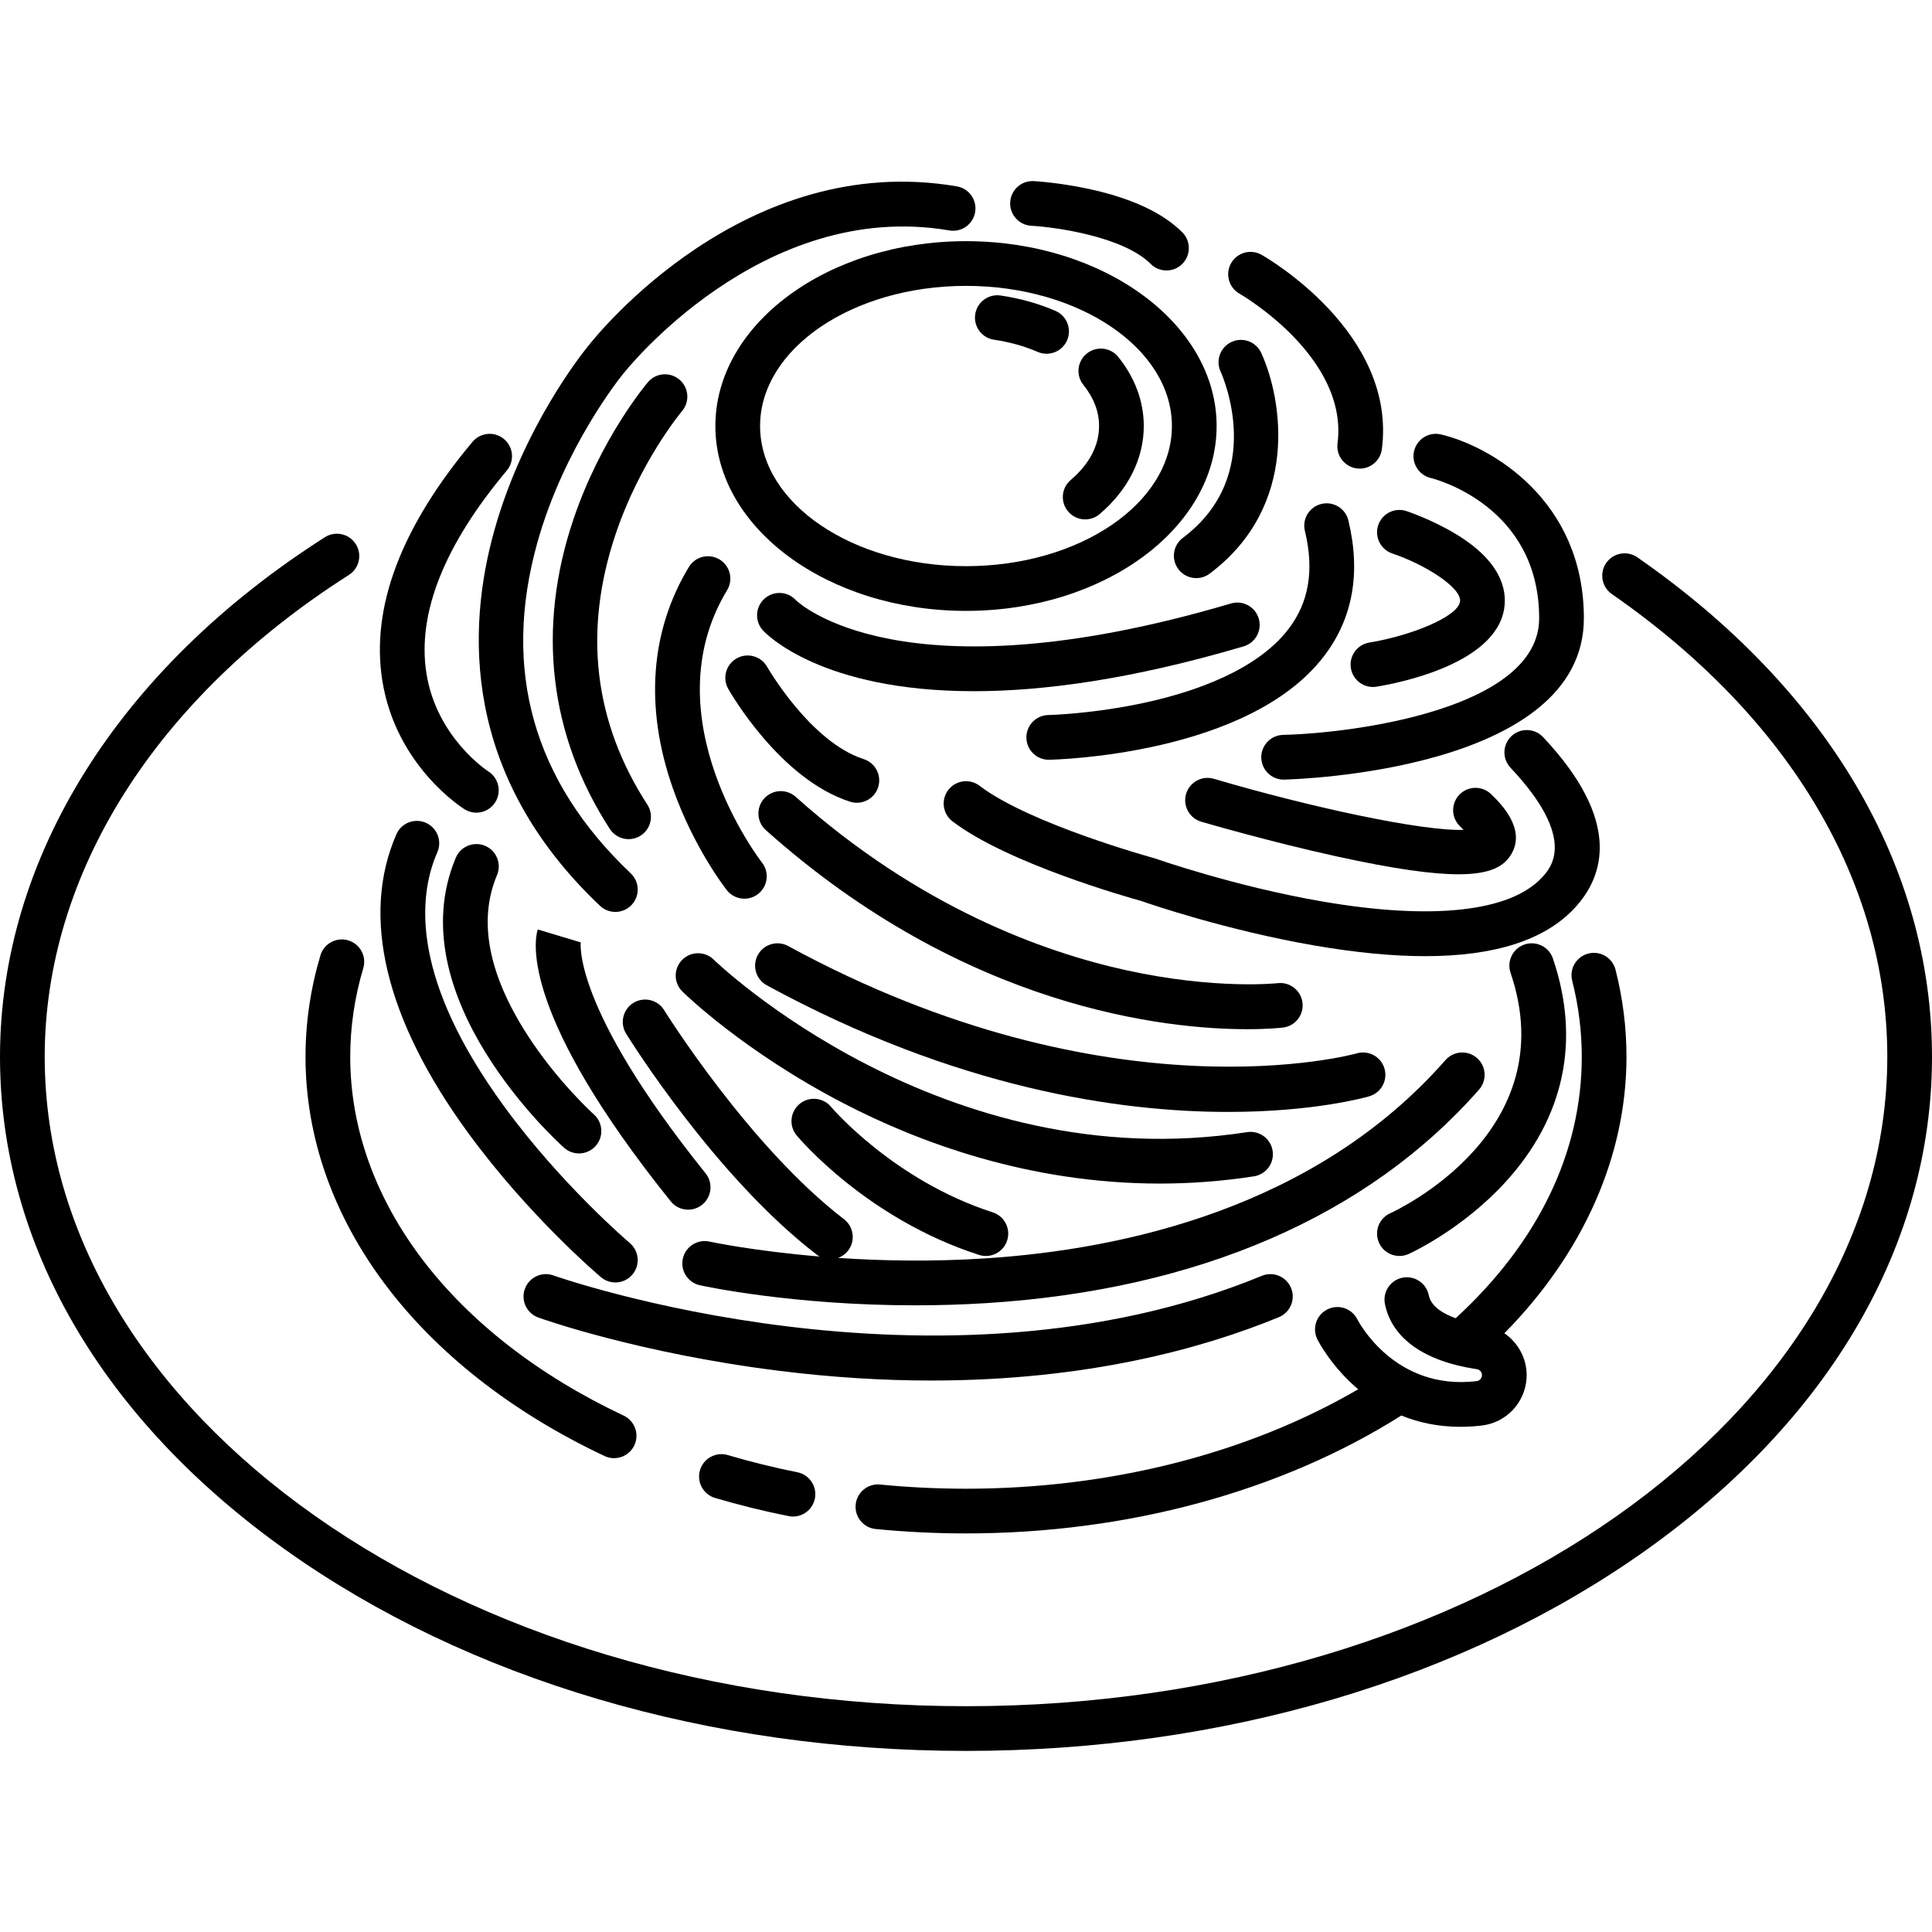 <?xml version="1.0" encoding="iso-8859-1"?>
<!-- Uploaded to: SVG Repo, www.svgrepo.com, Generator: SVG Repo Mixer Tools -->
<!DOCTYPE svg PUBLIC "-//W3C//DTD SVG 1.1//EN" "http://www.w3.org/Graphics/SVG/1.1/DTD/svg11.dtd">
<svg fill="#000000" height="800px" width="800px" version="1.1" id="Capa_1" xmlns="http://www.w3.org/2000/svg" xmlns:xlink="http://www.w3.org/1999/xlink" 
	 viewBox="0 0 432.1 432.1" xml:space="preserve">
<g>
	<path d="M95.232,184.015c-2.531-1.105-5.478,0.052-6.582,2.583c-8.012,18.361-2.451,41.469,16.084,66.825
		c13.515,18.489,29.012,31.669,29.665,32.221c0.939,0.794,2.085,1.182,3.225,1.182c1.421,0,2.832-0.603,3.821-1.772
		c1.782-2.109,1.518-5.264-0.591-7.046c-0.151-0.128-15.23-12.95-28.047-30.485C92.193,219.319,93.276,201,97.815,190.598
		C98.92,188.066,97.764,185.119,95.232,184.015z"/>
	<path d="M108.491,189.169c-2.543-1.069-5.477,0.123-6.549,2.668c-13.073,31.049,22.685,63.495,24.214,64.861
		c0.954,0.853,2.144,1.271,3.33,1.271c1.375,0,2.743-0.563,3.73-1.668c1.84-2.06,1.663-5.221-0.396-7.061
		c-0.082-0.073-8.261-7.435-15.027-18.018c-8.635-13.506-10.867-25.452-6.633-35.506
		C112.23,193.173,111.036,190.241,108.491,189.169z"/>
	<path d="M286.031,294.588c2.553-1.051,3.771-3.974,2.72-6.526c-1.051-2.554-3.973-3.772-6.527-2.72
		c-72.747,29.952-157.598,0.22-158.447-0.084c-2.597-0.93-5.461,0.418-6.394,3.018c-0.933,2.6,0.418,5.463,3.017,6.396
		c0.905,0.325,22.522,8.001,53.787,11.908c12.184,1.523,23.551,2.182,34.101,2.182C243.151,308.761,269.085,301.565,286.031,294.588
		z"/>
	<path d="M310.92,271.352c-2.512,1.138-3.629,4.095-2.495,6.609c0.834,1.851,2.655,2.946,4.561,2.946
		c0.687,0,1.385-0.143,2.052-0.442c0.48-0.217,11.883-5.43,21.583-15.998c13.242-14.428,16.938-31.753,10.691-50.104
		c-0.89-2.613-3.731-4.01-6.345-3.122c-2.614,0.89-4.012,3.73-3.122,6.345C349.94,253.112,312.528,270.62,310.92,271.352z"/>
	<path d="M309.647,239c-0.768-2.651-3.542-4.181-6.193-3.412c-0.542,0.156-55.09,15.253-127.181-24.005
		c-2.424-1.318-5.461-0.424-6.782,2c-1.321,2.426-0.425,5.462,2,6.783c42.442,23.111,78.917,28.323,103.185,28.323
		c18.997,0,30.515-3.194,31.559-3.496C308.887,244.426,310.415,241.652,309.647,239z"/>
	<path d="M280.452,263.09c2.729-0.422,4.599-2.977,4.177-5.705c-0.422-2.729-2.98-4.597-5.706-4.178
		c-68.292,10.56-118.729-38.025-119.291-38.576c-1.967-1.934-5.13-1.914-7.069,0.054c-1.938,1.967-1.916,5.132,0.051,7.07
		c0.55,0.543,13.742,13.427,36.074,25.017c16.766,8.701,41.452,17.937,70.688,17.937C266.17,264.708,273.21,264.21,280.452,263.09z"
		/>
	<path d="M140.035,231.185c0.805,1.301,19.98,32.055,42.644,49.43c0.205,0.157,0.42,0.29,0.639,0.411
		c-14.852-1.238-24.48-3.307-24.641-3.343c-2.696-0.591-5.362,1.113-5.956,3.81c-0.593,2.697,1.112,5.364,3.809,5.957
		c0.979,0.216,20.79,4.492,48.155,4.492c5.105,0,10.476-0.148,16.034-0.5c47.219-2.99,85.284-19.503,110.08-47.751
		c1.822-2.076,1.616-5.235-0.459-7.057c-2.075-1.82-5.234-1.617-7.056,0.459c-29.003,33.043-71.986,42.356-102.937,44.352
		c-12.116,0.782-23.386,0.534-32.898-0.109c0.859-0.315,1.642-0.866,2.24-1.646c1.68-2.191,1.265-5.33-0.926-7.01
		c-21.191-16.247-40.038-46.455-40.225-46.759c-1.454-2.347-4.536-3.07-6.883-1.617S138.582,228.837,140.035,231.185z"/>
	<path d="M185.857,247.543c-1.768-2.114-4.916-2.4-7.037-0.635c-2.122,1.768-2.409,4.921-0.642,7.042
		c0.632,0.758,15.754,18.657,40.784,26.716c0.509,0.164,1.025,0.241,1.533,0.241c2.113,0,4.076-1.35,4.758-3.469
		c0.846-2.629-0.599-5.445-3.227-6.292C199.854,264.008,185.995,247.707,185.857,247.543z"/>
	<path d="M338.044,164.638c-2.01,1.894-2.105,5.058-0.211,7.067c15.043,15.973,8.998,22.451,7.011,24.58
		c-7.148,7.658-24.555,9.557-49.014,5.35c-19.711-3.392-37.235-9.549-37.41-9.611c-0.116-0.041-0.235-0.078-0.354-0.11
		c-0.277-0.075-27.816-7.644-38.973-16.168c-2.195-1.676-5.333-1.256-7.009,0.938c-1.676,2.194-1.257,5.332,0.938,7.009
		c12.334,9.423,39.533,17.074,42.238,17.82c2.026,0.708,19.063,6.556,38.746,9.955c9.201,1.589,17.458,2.383,24.759,2.383
		c15.525-0.001,26.714-3.59,33.39-10.743c6.583-7.053,10.705-19.415-7.042-38.258C343.219,162.84,340.055,162.745,338.044,164.638z"
		/>
	<path d="M271.482,174.184c-2.648-0.784-5.429,0.734-6.209,3.383c-0.781,2.648,0.734,5.429,3.383,6.209
		c0.149,0.044,15.108,4.438,30.441,7.796c12.738,2.789,21.287,3.964,27.108,3.964c7.205,0,10.231-1.8,11.843-4.565
		c3.333-5.716-2.615-11.472-4.57-13.363c-1.983-1.92-5.149-1.867-7.07,0.115c-1.92,1.984-1.869,5.15,0.116,7.07
		c0.299,0.29,0.564,0.557,0.798,0.803C318.093,185.948,292.862,180.482,271.482,174.184z"/>
	<path d="M285.768,219.887c-0.136,0.017-13.818,1.509-33.866-2.885c-18.453-4.044-46.26-14.057-73.948-38.792
		c-2.06-1.841-5.221-1.662-7.06,0.397s-1.662,5.22,0.398,7.06c44.807,40.029,89.747,44.518,107.64,44.518
		c4.679,0,7.509-0.308,8.003-0.366c2.739-0.324,4.693-2.804,4.374-5.543C290.989,221.535,288.5,219.579,285.768,219.887z"/>
	<path d="M134.188,202.587c0.967,0.916,2.204,1.37,3.438,1.37c1.325,0,2.647-0.523,3.631-1.562c1.899-2.004,1.813-5.169-0.191-7.068
		c-21.785-20.639-28.819-45.496-20.908-73.884c6.054-21.722,18.971-37.525,19.097-37.679c0.037-0.044,0.073-0.089,0.108-0.135
		c0.304-0.394,30.906-39.268,72.961-32.089c2.722,0.465,5.305-1.365,5.77-4.087c0.465-2.723-1.365-5.306-4.087-5.771
		c-47.426-8.1-80.492,33.184-82.504,35.764c-1.112,1.356-14.345,17.811-20.885,40.981
		C104.336,140.684,103.327,173.35,134.188,202.587z"/>
	<path d="M144.92,85.468c-0.426,0.5-10.5,12.441-16.657,30.639c-8.253,24.392-5.443,48.353,8.127,69.291
		c0.957,1.478,2.562,2.282,4.201,2.282c0.932,0,1.874-0.261,2.714-0.805c2.317-1.502,2.979-4.598,1.477-6.915
		c-11.956-18.45-14.362-38.749-7.152-60.333c5.473-16.382,14.716-27.452,14.902-27.674c1.789-2.102,1.537-5.256-0.563-7.046
		C149.866,83.115,146.711,83.365,144.92,85.468z"/>
	<path d="M103.908,181.004c0.821,0.511,1.731,0.755,2.63,0.755c1.661,0,3.284-0.831,4.235-2.343
		c1.466-2.329,0.763-5.411-1.559-6.889c-0.116-0.073-11.617-7.538-13.858-22.035c-2.061-13.328,3.991-28.553,17.988-45.251
		c1.774-2.116,1.496-5.27-0.62-7.044c-2.116-1.773-5.269-1.497-7.044,0.62c-15.995,19.082-22.783,37.049-20.175,53.4
		C88.536,171.235,103.282,180.614,103.908,181.004z"/>
	<path d="M160.931,125.128c-2.364-1.428-5.437-0.671-6.866,1.691c-8.664,14.327-9.903,31.433-3.585,49.467
		c4.661,13.303,11.773,22.422,12.074,22.804c0.987,1.253,2.452,1.907,3.932,1.907c1.083,0,2.173-0.35,3.089-1.071
		c2.17-1.708,2.544-4.852,0.836-7.021c-0.252-0.32-25.037-32.387-7.789-60.911C164.052,129.631,163.294,126.557,160.931,125.128z"/>
	<path d="M164.759,147.251c-2.403,1.361-3.248,4.412-1.888,6.814c0.466,0.824,11.596,20.223,27.242,25.236
		c0.507,0.162,1.021,0.239,1.527,0.239c2.115,0,4.081-1.353,4.761-3.476c0.842-2.629-0.606-5.444-3.236-6.287
		c-11.905-3.814-21.499-20.476-21.595-20.644C170.209,146.735,167.16,145.894,164.759,147.251z"/>
	<path d="M216.049,53.938c-30.908,0-56.053,18.547-56.053,41.345c0,22.797,25.146,41.344,56.053,41.344s56.053-18.547,56.053-41.344
		C272.102,72.484,246.957,53.938,216.049,53.938z M216.049,126.626c-25.394,0-46.053-14.061-46.053-31.344
		s20.659-31.345,46.053-31.345s46.053,14.062,46.053,31.345S241.443,126.626,216.049,126.626z"/>
	<path d="M366.198,124.648c-2.268-1.575-5.384-1.013-6.958,1.257c-1.574,2.269-1.011,5.384,1.257,6.958
		c39.725,27.569,61.603,64.325,61.603,103.496c0,80.086-92.434,145.24-206.05,145.24C102.434,381.599,10,316.444,10,236.358
		c0-40.944,24.798-80.226,68.037-107.773c2.329-1.483,3.014-4.574,1.53-6.903c-1.483-2.328-4.574-3.014-6.903-1.53
		C26.485,149.572,0,191.928,0,236.358c0,41.791,22.699,80.966,63.916,110.307c40.702,28.976,94.731,44.934,152.134,44.934
		c57.403,0,111.433-15.958,152.135-44.934c41.217-29.341,63.916-68.516,63.916-110.307
		C432.1,193.814,408.696,154.14,366.198,124.648z"/>
	<path d="M162.767,325.433c-2.647-0.78-5.429,0.729-6.212,3.377c-0.783,2.648,0.729,5.43,3.377,6.213
		c5.344,1.58,10.874,2.945,16.437,4.059c0.332,0.066,0.661,0.099,0.987,0.099c2.334,0,4.422-1.644,4.897-4.02
		c0.542-2.708-1.214-5.342-3.921-5.884C173.062,328.221,167.825,326.928,162.767,325.433z"/>
	<path d="M77.889,210.317c-2.645-0.797-5.432,0.712-6.223,3.358c-2.213,7.404-3.336,15.036-3.336,22.683
		c0,36.165,25.004,69.545,66.885,89.29c0.689,0.325,1.415,0.479,2.129,0.479c1.875,0,3.673-1.061,4.526-2.869
		c1.178-2.497,0.107-5.477-2.39-6.654c-38.29-18.053-61.149-48.051-61.149-80.245c0-6.676,0.981-13.344,2.917-19.819
		C82.038,213.894,80.534,211.107,77.889,210.317z"/>
	<path d="M361.318,216.874c-0.682-2.675-3.404-4.29-6.08-3.609c-2.676,0.682-4.292,3.403-3.61,6.079
		c1.421,5.577,2.142,11.302,2.142,17.015c0,21.362-9.743,41.526-28.206,58.47c-2.847-1.03-5.513-2.645-6.012-5.144
		c-0.541-2.708-3.18-4.458-5.883-3.923c-2.708,0.542-4.464,3.176-3.922,5.884c1.533,7.666,8.823,12.841,20.527,14.571
		c0.714,0.105,1.217,0.718,1.17,1.424c-0.043,0.648-0.542,1.175-1.185,1.252c-18.247,2.183-26.332-13.137-26.685-13.824
		c-1.242-2.456-4.236-3.45-6.699-2.216c-2.47,1.234-3.471,4.238-2.236,6.708c0.229,0.457,3.114,6.064,9.129,11.157
		c-24.671,14.372-55.486,22.241-87.718,22.241c-6.427,0-12.891-0.314-19.211-0.936c-2.742-0.274-5.195,1.739-5.465,4.486
		c-0.27,2.748,1.739,5.195,4.487,5.465c6.644,0.653,13.436,0.984,20.188,0.984c35.995,0,70.44-9.348,97.361-26.37
		c3.777,1.532,8.158,2.527,13.197,2.527c1.549,0,3.163-0.094,4.836-0.293c5.417-0.647,9.613-5.07,9.976-10.517
		c0.273-4.1-1.734-7.903-4.957-10.115c17.67-17.942,27.307-39.62,27.307-61.832C363.77,229.814,362.945,223.258,361.318,216.874z"/>
	<path d="M236.059,69.528c-3.815-1.65-7.948-2.807-12.283-3.438c-2.73-0.401-5.271,1.493-5.669,4.227
		c-0.398,2.732,1.494,5.271,4.227,5.668c3.466,0.506,6.749,1.421,9.757,2.722c0.646,0.28,1.319,0.412,1.982,0.412
		c1.934,0,3.775-1.129,4.592-3.017C239.76,73.567,238.594,70.624,236.059,69.528z"/>
	<path d="M243.064,79.074c-2.148,1.735-2.483,4.884-0.748,7.031c2.319,2.871,3.495,5.959,3.495,9.177
		c0,5.525-3.449,9.615-6.342,12.073c-2.104,1.788-2.361,4.943-0.573,7.048c0.989,1.164,2.396,1.763,3.813,1.763
		c1.144,0,2.294-0.391,3.235-1.189c6.363-5.406,9.868-12.4,9.868-19.694c0-5.484-1.977-10.831-5.716-15.46
		C248.36,77.673,245.211,77.339,243.064,79.074z"/>
	<path d="M256.56,157.043c-11.829,2.632-22.008,2.877-22.11,2.879c-2.759,0.058-4.951,2.34-4.895,5.1
		c0.055,2.727,2.283,4.899,4.997,4.899c0.034,0,0.068,0,0.103-0.001c1.809-0.036,44.497-1.146,61.382-23.057
		c6.515-8.453,8.375-18.705,5.528-30.472c-0.649-2.684-3.349-4.332-6.036-3.684c-2.684,0.648-4.333,3.352-3.684,6.035
		c2.127,8.792,0.91,15.989-3.721,22.005C281.007,149.994,267.031,154.713,256.56,157.043z"/>
	<path d="M319.952,106.891c0.992,0.242,24.287,6.235,24.287,31.395c0,20.237-41.342,25.686-57.272,26.076
		c-2.76,0.068-4.943,2.36-4.876,5.12c0.066,2.719,2.29,4.879,4.995,4.879c0.041,0,0.081,0,0.122-0.001
		c2.737-0.065,67.032-1.988,67.032-36.074c0-26.539-20.908-38.503-31.964-41.121c-2.681-0.636-5.359,1.02-6.004,3.697
		C315.625,103.538,317.277,106.235,319.952,106.891z"/>
	<path d="M308.244,117.463c-0.875,2.616,0.538,5.448,3.153,6.327c7.387,2.479,15.61,7.727,15.141,10.775
		c-0.527,3.43-11.139,7.655-20.271,9.142c-2.727,0.44-4.58,3.007-4.14,5.732c0.396,2.457,2.519,4.205,4.93,4.205
		c0.264,0,0.532-0.021,0.802-0.064c4.43-0.715,26.628-4.916,28.563-17.494c0.656-4.262-0.733-10.637-11.075-16.802
		c-5.215-3.108-10.558-4.905-10.783-4.979C311.946,113.431,309.12,114.846,308.244,117.463z"/>
	<path d="M277.219,65.684c0.245,0.139,24.427,14.104,21.926,33.486c-0.354,2.738,1.581,5.245,4.319,5.599
		c0.217,0.028,0.433,0.042,0.646,0.042c2.476,0,4.627-1.84,4.953-4.361c3.351-25.969-25.671-42.761-26.908-43.463
		c-2.402-1.363-5.454-0.521-6.817,1.881C273.976,61.269,274.818,64.32,277.219,65.684z"/>
	<path d="M129.837,210.752l-9.578-2.873c-0.868,2.892-3.511,19.413,29.748,60.801c0.988,1.229,2.438,1.868,3.9,1.868
		c1.099,0,2.206-0.36,3.129-1.103c2.153-1.729,2.496-4.877,0.766-7.029c-30.154-37.525-27.923-51.785-27.896-51.925
		C129.873,210.669,129.837,210.752,129.837,210.752z"/>
	<path d="M275.311,134.97c-73.864,21.831-96.887-0.319-97.339-0.773c-1.867-1.993-4.997-2.122-7.021-0.273
		c-2.039,1.862-2.183,5.024-0.321,7.063c0.716,0.784,12.982,13.603,47.173,13.603c15.37,0,35.17-2.591,60.342-10.029
		c2.648-0.782,4.161-3.563,3.378-6.212C280.741,135.699,277.962,134.188,275.311,134.97z"/>
	<path d="M264.545,120.298c-2.209,1.657-2.657,4.791-1,7c0.982,1.31,2.483,2,4.004,2c1.044,0,2.097-0.325,2.996-1
		c20.108-15.081,16.337-38.886,11.534-49.365c-1.15-2.512-4.12-3.612-6.629-2.462c-2.51,1.15-3.612,4.118-2.462,6.628
		C273.418,84.037,283.301,106.231,264.545,120.298z"/>
	<path d="M230.655,50.495c5.342,0.29,20.552,2.388,26.696,8.53c0.977,0.977,2.256,1.465,3.536,1.465s2.56-0.488,3.536-1.465
		c1.953-1.952,1.953-5.118,0-7.07c-4.371-4.371-11.364-7.626-20.785-9.674c-6.699-1.457-12.22-1.76-12.452-1.772
		c-2.746-0.149-5.106,1.971-5.253,4.727S227.9,50.346,230.655,50.495z"/>
</g>
</svg>